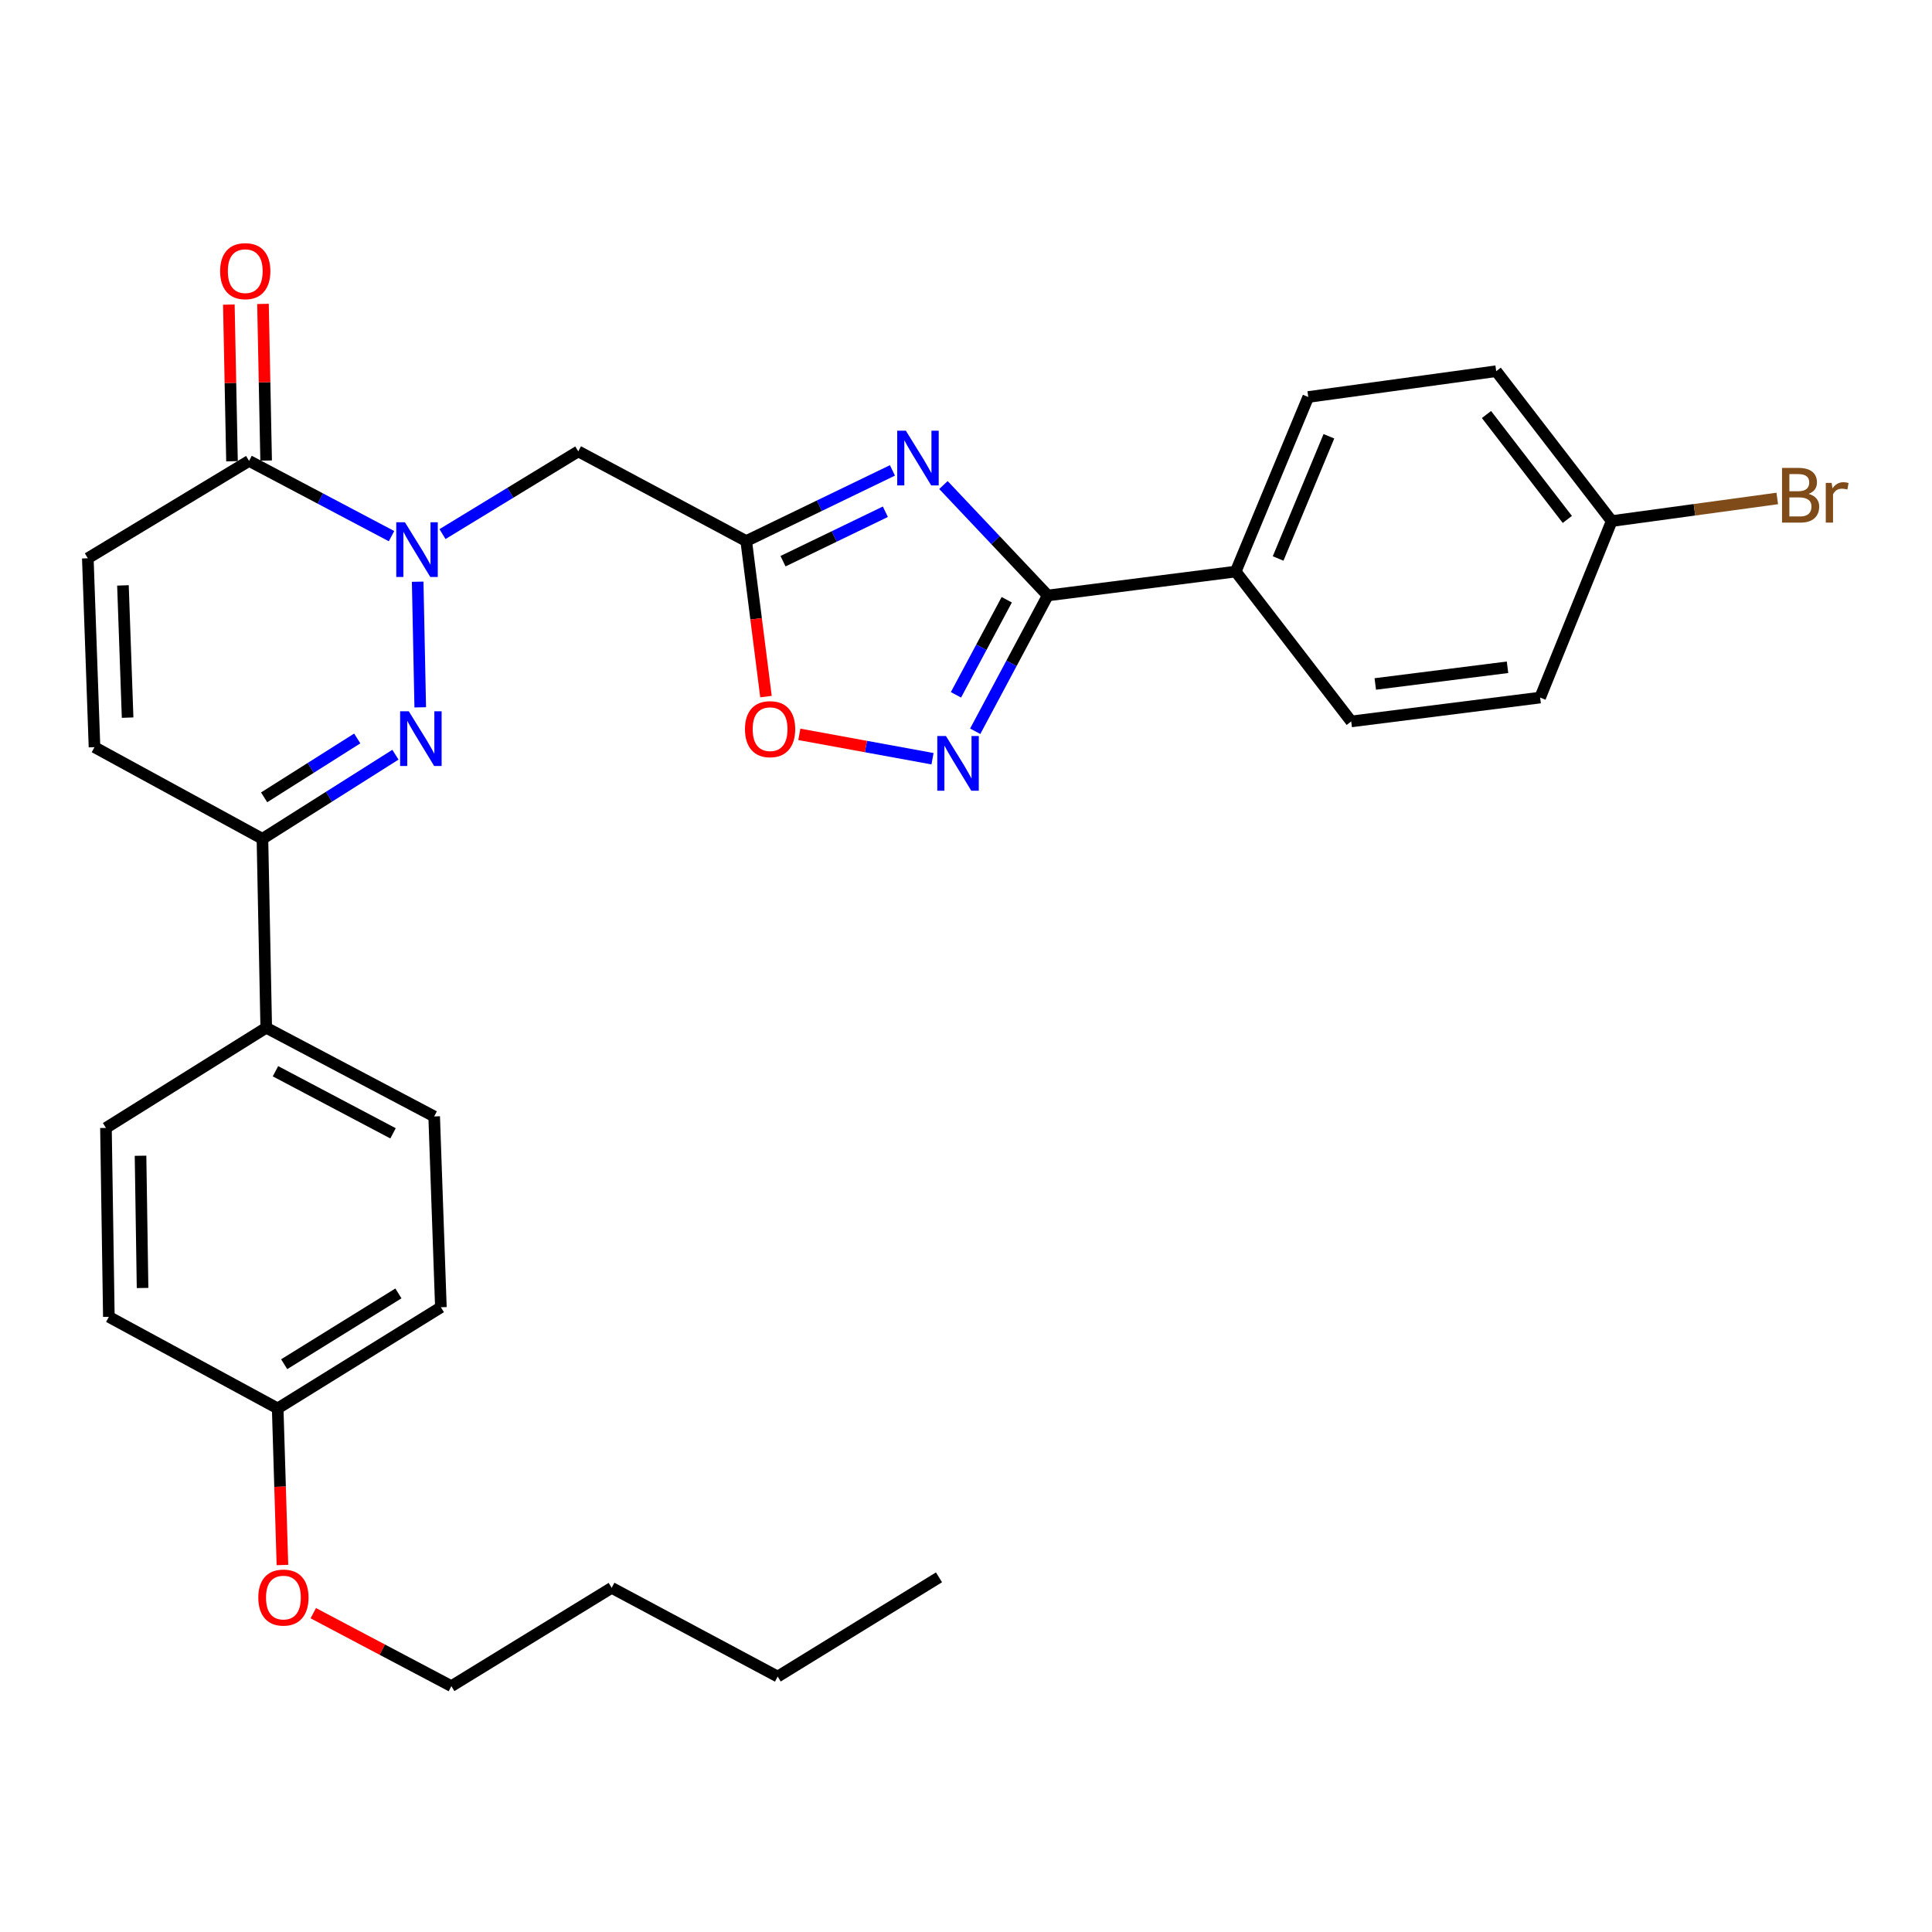 <?xml version='1.0' encoding='iso-8859-1'?>
<svg version='1.1' baseProfile='full'
              xmlns='http://www.w3.org/2000/svg'
                      xmlns:rdkit='http://www.rdkit.org/xml'
                      xmlns:xlink='http://www.w3.org/1999/xlink'
                  xml:space='preserve'
width='1000px' height='1000px' viewBox='0 0 1000 1000'>
<!-- END OF HEADER -->
<rect style='opacity:1.0;fill:#FFFFFF;stroke:none' width='1000' height='1000' x='0' y='0'> </rect>
<path class='bond-1' d='M 216.189,301.088 L 217.514,366.116' style='fill:none;fill-rule:evenodd;stroke:#0000FF;stroke-width:6px;stroke-linecap:butt;stroke-linejoin:miter;stroke-opacity:1' />
<path class='bond-5' d='M 229.034,276.45 L 264.172,255.04' style='fill:none;fill-rule:evenodd;stroke:#0000FF;stroke-width:6px;stroke-linecap:butt;stroke-linejoin:miter;stroke-opacity:1' />
<path class='bond-5' d='M 264.172,255.04 L 299.31,233.63' style='fill:none;fill-rule:evenodd;stroke:#000000;stroke-width:6px;stroke-linecap:butt;stroke-linejoin:miter;stroke-opacity:1' />
<path class='bond-6' d='M 202.652,277.51 L 165.783,258.035' style='fill:none;fill-rule:evenodd;stroke:#0000FF;stroke-width:6px;stroke-linecap:butt;stroke-linejoin:miter;stroke-opacity:1' />
<path class='bond-6' d='M 165.783,258.035 L 128.914,238.56' style='fill:none;fill-rule:evenodd;stroke:#000000;stroke-width:6px;stroke-linecap:butt;stroke-linejoin:miter;stroke-opacity:1' />
<path class='bond-0' d='M 461.928,243.478 L 424.087,261.761' style='fill:none;fill-rule:evenodd;stroke:#0000FF;stroke-width:6px;stroke-linecap:butt;stroke-linejoin:miter;stroke-opacity:1' />
<path class='bond-0' d='M 424.087,261.761 L 386.246,280.044' style='fill:none;fill-rule:evenodd;stroke:#000000;stroke-width:6px;stroke-linecap:butt;stroke-linejoin:miter;stroke-opacity:1' />
<path class='bond-0' d='M 458.264,264.877 L 431.776,277.675' style='fill:none;fill-rule:evenodd;stroke:#0000FF;stroke-width:6px;stroke-linecap:butt;stroke-linejoin:miter;stroke-opacity:1' />
<path class='bond-0' d='M 431.776,277.675 L 405.287,290.473' style='fill:none;fill-rule:evenodd;stroke:#000000;stroke-width:6px;stroke-linecap:butt;stroke-linejoin:miter;stroke-opacity:1' />
<path class='bond-3' d='M 488.321,251.055 L 515.319,279.635' style='fill:none;fill-rule:evenodd;stroke:#0000FF;stroke-width:6px;stroke-linecap:butt;stroke-linejoin:miter;stroke-opacity:1' />
<path class='bond-3' d='M 515.319,279.635 L 542.316,308.214' style='fill:none;fill-rule:evenodd;stroke:#000000;stroke-width:6px;stroke-linecap:butt;stroke-linejoin:miter;stroke-opacity:1' />
<path class='bond-7' d='M 204.678,390.633 L 170.257,412.402' style='fill:none;fill-rule:evenodd;stroke:#0000FF;stroke-width:6px;stroke-linecap:butt;stroke-linejoin:miter;stroke-opacity:1' />
<path class='bond-7' d='M 170.257,412.402 L 135.837,434.17' style='fill:none;fill-rule:evenodd;stroke:#000000;stroke-width:6px;stroke-linecap:butt;stroke-linejoin:miter;stroke-opacity:1' />
<path class='bond-7' d='M 184.905,382.226 L 160.81,397.464' style='fill:none;fill-rule:evenodd;stroke:#0000FF;stroke-width:6px;stroke-linecap:butt;stroke-linejoin:miter;stroke-opacity:1' />
<path class='bond-7' d='M 160.81,397.464 L 136.716,412.702' style='fill:none;fill-rule:evenodd;stroke:#000000;stroke-width:6px;stroke-linecap:butt;stroke-linejoin:miter;stroke-opacity:1' />
<path class='bond-2' d='M 386.246,280.044 L 299.31,233.63' style='fill:none;fill-rule:evenodd;stroke:#000000;stroke-width:6px;stroke-linecap:butt;stroke-linejoin:miter;stroke-opacity:1' />
<path class='bond-8' d='M 386.246,280.044 L 391.357,320.301' style='fill:none;fill-rule:evenodd;stroke:#000000;stroke-width:6px;stroke-linecap:butt;stroke-linejoin:miter;stroke-opacity:1' />
<path class='bond-8' d='M 391.357,320.301 L 396.469,360.557' style='fill:none;fill-rule:evenodd;stroke:#FF0000;stroke-width:6px;stroke-linecap:butt;stroke-linejoin:miter;stroke-opacity:1' />
<path class='bond-11' d='M 542.316,308.214 L 639.601,295.842' style='fill:none;fill-rule:evenodd;stroke:#000000;stroke-width:6px;stroke-linecap:butt;stroke-linejoin:miter;stroke-opacity:1' />
<path class='bond-31' d='M 542.316,308.214 L 523.54,343.361' style='fill:none;fill-rule:evenodd;stroke:#000000;stroke-width:6px;stroke-linecap:butt;stroke-linejoin:miter;stroke-opacity:1' />
<path class='bond-31' d='M 523.54,343.361 L 504.764,378.507' style='fill:none;fill-rule:evenodd;stroke:#0000FF;stroke-width:6px;stroke-linecap:butt;stroke-linejoin:miter;stroke-opacity:1' />
<path class='bond-31' d='M 521.094,310.43 L 507.951,335.033' style='fill:none;fill-rule:evenodd;stroke:#000000;stroke-width:6px;stroke-linecap:butt;stroke-linejoin:miter;stroke-opacity:1' />
<path class='bond-31' d='M 507.951,335.033 L 494.808,359.635' style='fill:none;fill-rule:evenodd;stroke:#0000FF;stroke-width:6px;stroke-linecap:butt;stroke-linejoin:miter;stroke-opacity:1' />
<path class='bond-4' d='M 482.67,392.713 L 448.203,386.406' style='fill:none;fill-rule:evenodd;stroke:#0000FF;stroke-width:6px;stroke-linecap:butt;stroke-linejoin:miter;stroke-opacity:1' />
<path class='bond-4' d='M 448.203,386.406 L 413.735,380.099' style='fill:none;fill-rule:evenodd;stroke:#FF0000;stroke-width:6px;stroke-linecap:butt;stroke-linejoin:miter;stroke-opacity:1' />
<path class='bond-9' d='M 128.914,238.56 L 45.455,288.96' style='fill:none;fill-rule:evenodd;stroke:#000000;stroke-width:6px;stroke-linecap:butt;stroke-linejoin:miter;stroke-opacity:1' />
<path class='bond-13' d='M 137.75,238.382 L 136.936,197.843' style='fill:none;fill-rule:evenodd;stroke:#000000;stroke-width:6px;stroke-linecap:butt;stroke-linejoin:miter;stroke-opacity:1' />
<path class='bond-13' d='M 136.936,197.843 L 136.122,157.304' style='fill:none;fill-rule:evenodd;stroke:#FF0000;stroke-width:6px;stroke-linecap:butt;stroke-linejoin:miter;stroke-opacity:1' />
<path class='bond-13' d='M 120.079,238.737 L 119.265,198.198' style='fill:none;fill-rule:evenodd;stroke:#000000;stroke-width:6px;stroke-linecap:butt;stroke-linejoin:miter;stroke-opacity:1' />
<path class='bond-13' d='M 119.265,198.198 L 118.451,157.659' style='fill:none;fill-rule:evenodd;stroke:#FF0000;stroke-width:6px;stroke-linecap:butt;stroke-linejoin:miter;stroke-opacity:1' />
<path class='bond-12' d='M 135.837,434.17 L 137.801,531.956' style='fill:none;fill-rule:evenodd;stroke:#000000;stroke-width:6px;stroke-linecap:butt;stroke-linejoin:miter;stroke-opacity:1' />
<path class='bond-30' d='M 135.837,434.17 L 48.911,386.735' style='fill:none;fill-rule:evenodd;stroke:#000000;stroke-width:6px;stroke-linecap:butt;stroke-linejoin:miter;stroke-opacity:1' />
<path class='bond-10' d='M 45.455,288.96 L 48.911,386.735' style='fill:none;fill-rule:evenodd;stroke:#000000;stroke-width:6px;stroke-linecap:butt;stroke-linejoin:miter;stroke-opacity:1' />
<path class='bond-10' d='M 63.636,303.002 L 66.055,371.445' style='fill:none;fill-rule:evenodd;stroke:#000000;stroke-width:6px;stroke-linecap:butt;stroke-linejoin:miter;stroke-opacity:1' />
<path class='bond-14' d='M 639.601,295.842 L 677.148,205.48' style='fill:none;fill-rule:evenodd;stroke:#000000;stroke-width:6px;stroke-linecap:butt;stroke-linejoin:miter;stroke-opacity:1' />
<path class='bond-14' d='M 661.554,289.07 L 687.837,225.816' style='fill:none;fill-rule:evenodd;stroke:#000000;stroke-width:6px;stroke-linecap:butt;stroke-linejoin:miter;stroke-opacity:1' />
<path class='bond-15' d='M 639.601,295.842 L 699.388,373.411' style='fill:none;fill-rule:evenodd;stroke:#000000;stroke-width:6px;stroke-linecap:butt;stroke-linejoin:miter;stroke-opacity:1' />
<path class='bond-16' d='M 137.801,531.956 L 224.726,577.868' style='fill:none;fill-rule:evenodd;stroke:#000000;stroke-width:6px;stroke-linecap:butt;stroke-linejoin:miter;stroke-opacity:1' />
<path class='bond-16' d='M 142.585,554.47 L 203.433,586.609' style='fill:none;fill-rule:evenodd;stroke:#000000;stroke-width:6px;stroke-linecap:butt;stroke-linejoin:miter;stroke-opacity:1' />
<path class='bond-17' d='M 137.801,531.956 L 54.841,583.819' style='fill:none;fill-rule:evenodd;stroke:#000000;stroke-width:6px;stroke-linecap:butt;stroke-linejoin:miter;stroke-opacity:1' />
<path class='bond-20' d='M 677.148,205.48 L 774.433,192.126' style='fill:none;fill-rule:evenodd;stroke:#000000;stroke-width:6px;stroke-linecap:butt;stroke-linejoin:miter;stroke-opacity:1' />
<path class='bond-21' d='M 699.388,373.411 L 797.173,361.059' style='fill:none;fill-rule:evenodd;stroke:#000000;stroke-width:6px;stroke-linecap:butt;stroke-linejoin:miter;stroke-opacity:1' />
<path class='bond-21' d='M 711.841,354.024 L 780.29,345.377' style='fill:none;fill-rule:evenodd;stroke:#000000;stroke-width:6px;stroke-linecap:butt;stroke-linejoin:miter;stroke-opacity:1' />
<path class='bond-22' d='M 224.726,577.868 L 228.202,676.636' style='fill:none;fill-rule:evenodd;stroke:#000000;stroke-width:6px;stroke-linecap:butt;stroke-linejoin:miter;stroke-opacity:1' />
<path class='bond-23' d='M 54.841,583.819 L 56.344,681.594' style='fill:none;fill-rule:evenodd;stroke:#000000;stroke-width:6px;stroke-linecap:butt;stroke-linejoin:miter;stroke-opacity:1' />
<path class='bond-23' d='M 72.739,598.213 L 73.79,666.656' style='fill:none;fill-rule:evenodd;stroke:#000000;stroke-width:6px;stroke-linecap:butt;stroke-linejoin:miter;stroke-opacity:1' />
<path class='bond-18' d='M 834.21,269.705 L 797.173,361.059' style='fill:none;fill-rule:evenodd;stroke:#000000;stroke-width:6px;stroke-linecap:butt;stroke-linejoin:miter;stroke-opacity:1' />
<path class='bond-24' d='M 834.21,269.705 L 877.059,263.853' style='fill:none;fill-rule:evenodd;stroke:#000000;stroke-width:6px;stroke-linecap:butt;stroke-linejoin:miter;stroke-opacity:1' />
<path class='bond-24' d='M 877.059,263.853 L 919.908,258.002' style='fill:none;fill-rule:evenodd;stroke:#7F4C19;stroke-width:6px;stroke-linecap:butt;stroke-linejoin:miter;stroke-opacity:1' />
<path class='bond-33' d='M 834.21,269.705 L 774.433,192.126' style='fill:none;fill-rule:evenodd;stroke:#000000;stroke-width:6px;stroke-linecap:butt;stroke-linejoin:miter;stroke-opacity:1' />
<path class='bond-33' d='M 811.243,268.855 L 769.399,214.551' style='fill:none;fill-rule:evenodd;stroke:#000000;stroke-width:6px;stroke-linecap:butt;stroke-linejoin:miter;stroke-opacity:1' />
<path class='bond-19' d='M 143.731,728.99 L 56.344,681.594' style='fill:none;fill-rule:evenodd;stroke:#000000;stroke-width:6px;stroke-linecap:butt;stroke-linejoin:miter;stroke-opacity:1' />
<path class='bond-25' d='M 143.731,728.99 L 144.96,769.519' style='fill:none;fill-rule:evenodd;stroke:#000000;stroke-width:6px;stroke-linecap:butt;stroke-linejoin:miter;stroke-opacity:1' />
<path class='bond-25' d='M 144.96,769.519 L 146.188,810.048' style='fill:none;fill-rule:evenodd;stroke:#FF0000;stroke-width:6px;stroke-linecap:butt;stroke-linejoin:miter;stroke-opacity:1' />
<path class='bond-32' d='M 143.731,728.99 L 228.202,676.636' style='fill:none;fill-rule:evenodd;stroke:#000000;stroke-width:6px;stroke-linecap:butt;stroke-linejoin:miter;stroke-opacity:1' />
<path class='bond-32' d='M 147.091,706.114 L 206.221,669.466' style='fill:none;fill-rule:evenodd;stroke:#000000;stroke-width:6px;stroke-linecap:butt;stroke-linejoin:miter;stroke-opacity:1' />
<path class='bond-26' d='M 162.154,834.982 L 197.893,853.864' style='fill:none;fill-rule:evenodd;stroke:#FF0000;stroke-width:6px;stroke-linecap:butt;stroke-linejoin:miter;stroke-opacity:1' />
<path class='bond-26' d='M 197.893,853.864 L 233.632,872.747' style='fill:none;fill-rule:evenodd;stroke:#000000;stroke-width:6px;stroke-linecap:butt;stroke-linejoin:miter;stroke-opacity:1' />
<path class='bond-27' d='M 233.632,872.747 L 316.601,821.856' style='fill:none;fill-rule:evenodd;stroke:#000000;stroke-width:6px;stroke-linecap:butt;stroke-linejoin:miter;stroke-opacity:1' />
<path class='bond-28' d='M 316.601,821.856 L 402.526,867.788' style='fill:none;fill-rule:evenodd;stroke:#000000;stroke-width:6px;stroke-linecap:butt;stroke-linejoin:miter;stroke-opacity:1' />
<path class='bond-29' d='M 402.526,867.788 L 486.025,816.426' style='fill:none;fill-rule:evenodd;stroke:#000000;stroke-width:6px;stroke-linecap:butt;stroke-linejoin:miter;stroke-opacity:1' />
<path  class='atom-0' d='M 209.59 270.322
L 218.87 285.322
Q 219.79 286.802, 221.27 289.482
Q 222.75 292.162, 222.83 292.322
L 222.83 270.322
L 226.59 270.322
L 226.59 298.642
L 222.71 298.642
L 212.75 282.242
Q 211.59 280.322, 210.35 278.122
Q 209.15 275.922, 208.79 275.242
L 208.79 298.642
L 205.11 298.642
L 205.11 270.322
L 209.59 270.322
' fill='#0000FF'/>
<path  class='atom-1' d='M 468.876 222.937
L 478.156 237.937
Q 479.076 239.417, 480.556 242.097
Q 482.036 244.777, 482.116 244.937
L 482.116 222.937
L 485.876 222.937
L 485.876 251.257
L 481.996 251.257
L 472.036 234.857
Q 470.876 232.937, 469.636 230.737
Q 468.436 228.537, 468.076 227.857
L 468.076 251.257
L 464.396 251.257
L 464.396 222.937
L 468.876 222.937
' fill='#0000FF'/>
<path  class='atom-2' d='M 211.583 368.147
L 220.863 383.147
Q 221.783 384.627, 223.263 387.307
Q 224.743 389.987, 224.823 390.147
L 224.823 368.147
L 228.583 368.147
L 228.583 396.467
L 224.703 396.467
L 214.743 380.067
Q 213.583 378.147, 212.343 375.947
Q 211.143 373.747, 210.783 373.067
L 210.783 396.467
L 207.103 396.467
L 207.103 368.147
L 211.583 368.147
' fill='#0000FF'/>
<path  class='atom-5' d='M 489.623 380.97
L 498.903 395.97
Q 499.823 397.45, 501.303 400.13
Q 502.783 402.81, 502.863 402.97
L 502.863 380.97
L 506.623 380.97
L 506.623 409.29
L 502.743 409.29
L 492.783 392.89
Q 491.623 390.97, 490.383 388.77
Q 489.183 386.57, 488.823 385.89
L 488.823 409.29
L 485.143 409.29
L 485.143 380.97
L 489.623 380.97
' fill='#0000FF'/>
<path  class='atom-9' d='M 385.598 377.409
Q 385.598 370.609, 388.958 366.809
Q 392.318 363.009, 398.598 363.009
Q 404.878 363.009, 408.238 366.809
Q 411.598 370.609, 411.598 377.409
Q 411.598 384.289, 408.198 388.209
Q 404.798 392.089, 398.598 392.089
Q 392.358 392.089, 388.958 388.209
Q 385.598 384.329, 385.598 377.409
M 398.598 388.889
Q 402.918 388.889, 405.238 386.009
Q 407.598 383.089, 407.598 377.409
Q 407.598 371.849, 405.238 369.049
Q 402.918 366.209, 398.598 366.209
Q 394.278 366.209, 391.918 369.009
Q 389.598 371.809, 389.598 377.409
Q 389.598 383.129, 391.918 386.009
Q 394.278 388.889, 398.598 388.889
' fill='#FF0000'/>
<path  class='atom-14' d='M 113.941 140.343
Q 113.941 133.543, 117.301 129.743
Q 120.661 125.943, 126.941 125.943
Q 133.221 125.943, 136.581 129.743
Q 139.941 133.543, 139.941 140.343
Q 139.941 147.223, 136.541 151.143
Q 133.141 155.023, 126.941 155.023
Q 120.701 155.023, 117.301 151.143
Q 113.941 147.263, 113.941 140.343
M 126.941 151.823
Q 131.261 151.823, 133.581 148.943
Q 135.941 146.023, 135.941 140.343
Q 135.941 134.783, 133.581 131.983
Q 131.261 129.143, 126.941 129.143
Q 122.621 129.143, 120.261 131.943
Q 117.941 134.743, 117.941 140.343
Q 117.941 146.063, 120.261 148.943
Q 122.621 151.823, 126.941 151.823
' fill='#FF0000'/>
<path  class='atom-25' d='M 936.135 255.631
Q 938.855 256.391, 940.215 258.071
Q 941.615 259.711, 941.615 262.151
Q 941.615 266.071, 939.095 268.311
Q 936.615 270.511, 931.895 270.511
L 922.375 270.511
L 922.375 242.191
L 930.735 242.191
Q 935.575 242.191, 938.015 244.151
Q 940.455 246.111, 940.455 249.711
Q 940.455 253.991, 936.135 255.631
M 926.175 245.391
L 926.175 254.271
L 930.735 254.271
Q 933.535 254.271, 934.975 253.151
Q 936.455 251.991, 936.455 249.711
Q 936.455 245.391, 930.735 245.391
L 926.175 245.391
M 931.895 267.311
Q 934.655 267.311, 936.135 265.991
Q 937.615 264.671, 937.615 262.151
Q 937.615 259.831, 935.975 258.671
Q 934.375 257.471, 931.295 257.471
L 926.175 257.471
L 926.175 267.311
L 931.895 267.311
' fill='#7F4C19'/>
<path  class='atom-25' d='M 948.055 249.951
L 948.495 252.791
Q 950.655 249.591, 954.175 249.591
Q 955.295 249.591, 956.815 249.991
L 956.215 253.351
Q 954.495 252.951, 953.535 252.951
Q 951.855 252.951, 950.735 253.631
Q 949.655 254.271, 948.775 255.831
L 948.775 270.511
L 945.015 270.511
L 945.015 249.951
L 948.055 249.951
' fill='#7F4C19'/>
<path  class='atom-26' d='M 133.696 826.895
Q 133.696 820.095, 137.056 816.295
Q 140.416 812.495, 146.696 812.495
Q 152.976 812.495, 156.336 816.295
Q 159.696 820.095, 159.696 826.895
Q 159.696 833.775, 156.296 837.695
Q 152.896 841.575, 146.696 841.575
Q 140.456 841.575, 137.056 837.695
Q 133.696 833.815, 133.696 826.895
M 146.696 838.375
Q 151.016 838.375, 153.336 835.495
Q 155.696 832.575, 155.696 826.895
Q 155.696 821.335, 153.336 818.535
Q 151.016 815.695, 146.696 815.695
Q 142.376 815.695, 140.016 818.495
Q 137.696 821.295, 137.696 826.895
Q 137.696 832.615, 140.016 835.495
Q 142.376 838.375, 146.696 838.375
' fill='#FF0000'/>
</svg>
